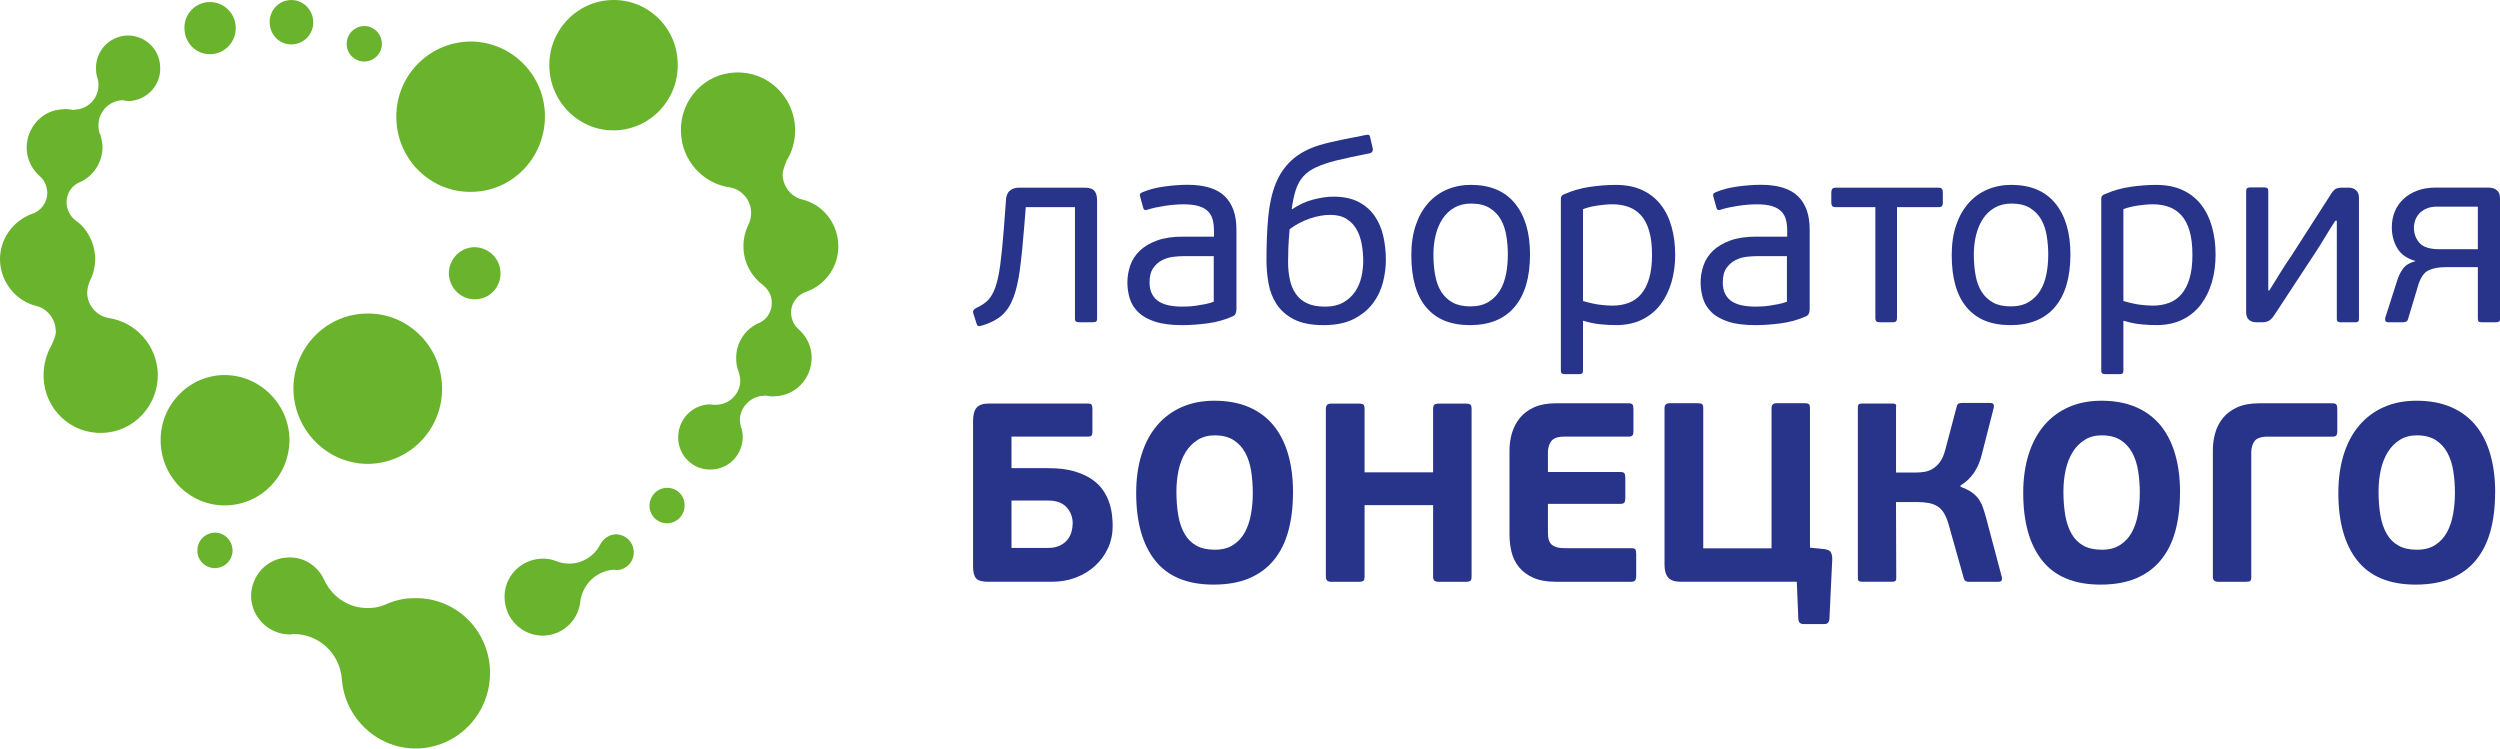 <svg xmlns="http://www.w3.org/2000/svg" width="2062" height="618" viewBox="0 0 2062 618" fill="none"><path fill-rule="evenodd" clip-rule="evenodd" d="M326.936 98.439C327.95 132.37 356.243 159.574 390.191 158.21C424.162 157.21 450.45 128.325 449.437 94.076C448.445 60.145 420.152 33.282 386.204 34.282C352.233 35.623 325.607 64.167 326.936 98.439ZM392.173 246.867C404.158 246.526 413.146 236.799 412.808 224.709C412.47 212.959 402.468 203.573 390.844 203.891C379.198 204.232 369.872 214.323 370.21 226.05C370.886 238.14 380.55 247.208 392.173 246.867ZM550.65 431.613C558.647 431.272 564.977 424.567 564.639 416.477C564.639 408.431 557.971 402.022 549.658 402.363C541.661 402.704 535.669 409.409 535.669 417.499C536.007 425.567 542.653 431.931 550.65 431.613ZM459.776 463.157C463.088 464.521 466.76 464.862 470.432 464.862C480.771 464.521 490.097 458.476 494.738 449.749C497.058 444.68 502.059 440.999 507.713 440.681C515.71 440.681 522.378 446.726 522.716 455.112C523.054 463.157 516.702 469.884 508.727 470.225C508.074 470.225 507.398 470.225 506.722 469.884C492.418 470.566 481.087 481.316 478.766 495.066C477.415 511.202 464.777 523.633 448.468 524.292C431.167 524.633 416.84 511.202 416.165 493.407C415.511 475.952 429.162 461.498 446.463 460.816C451.104 460.498 455.767 461.498 459.776 463.157ZM240.388 523.292H239.712C222.412 523.633 207.747 509.861 207.093 492.407C206.755 474.93 220.407 460.157 237.707 459.816C251.021 459.135 262.667 467.203 267.668 478.952C274.336 492.725 288.302 502.134 304.612 501.474C308.937 501.474 313.6 500.452 317.61 498.77C324.931 495.429 332.59 493.407 340.902 493.407C374.873 492.066 403.144 518.929 404.158 553.2C405.149 587.45 378.86 615.994 344.89 617.335C312.271 618.358 284.631 593.154 281.972 560.564C280.643 539.087 262.667 522.269 241.041 522.951C241.041 522.951 240.726 523.292 240.388 523.292ZM176.795 439.34C168.82 439.681 162.49 446.385 162.828 454.476C162.828 462.521 169.811 468.907 177.808 468.566C185.783 468.225 192.135 461.521 191.798 453.453C191.437 445.385 184.792 438.999 176.795 439.34ZM453.108 55.44C452.095 25.873 475.072 1.033 504.379 0.033C533.687 -0.99 558.309 22.168 558.962 52.077C559.976 81.644 536.998 106.484 507.691 107.507C478.406 108.507 454.1 85.008 453.108 55.44ZM661.842 164.597C652.854 162.574 645.87 154.165 645.532 144.438C645.532 142.097 645.87 139.734 648.844 132.347C653.507 124.961 656.165 115.552 655.827 105.825C654.836 79.621 633.188 58.781 606.899 59.804C580.948 60.486 560.629 82.644 561.643 108.825C562.296 132.347 579.596 151.142 601.583 154.506H601.921C611.562 156.188 619.221 164.597 619.536 175.005C619.536 178.687 618.883 182.392 617.216 185.414C614.558 191.141 612.914 197.505 613.252 204.573C613.567 216.982 619.919 228.072 629.223 235.118C633.548 238.481 636.544 243.526 636.544 249.231C636.882 256.617 632.895 263.003 626.903 266.026C614.896 270.73 606.584 282.798 607.237 296.571C607.237 299.934 607.913 303.298 609.242 306.661C609.918 308.684 610.255 310.684 610.593 313.047C610.931 324.138 602.258 333.547 590.927 333.865H588.607C587.616 333.865 586.287 333.524 584.958 333.524C570.293 334.183 558.984 346.615 559.345 361.41C559.683 376.182 571.982 387.932 586.625 387.25C601.628 386.909 612.936 374.478 612.598 359.705C612.598 357.365 611.922 355.001 611.585 352.978H611.247C610.931 351.296 610.593 349.297 610.255 347.274C609.918 336.183 618.906 326.774 629.899 326.456C630.89 326.115 631.566 326.115 632.219 326.456C634.539 326.797 636.882 327.138 639.202 326.797C656.503 326.456 669.816 311.684 669.478 294.207C669.163 285.139 665.153 277.435 658.823 271.708C655.174 268.685 652.831 263.98 652.493 258.617C652.155 249.89 657.832 242.822 665.469 240.481C681.125 234.777 692.095 219.323 691.419 201.846C690.811 183.733 678.489 168.619 661.842 164.597ZM364.556 318.434C363.542 284.503 335.248 257.299 301.3 258.64C267.668 259.662 241.041 288.207 242.032 322.456C243.384 356.728 271.655 383.591 305.288 382.568C339.258 381.228 365.885 352.66 364.556 318.434ZM238.721 361.41C239.374 390.955 216.735 415.795 187.112 416.818C157.805 417.84 133.521 394.659 132.507 364.751C131.516 335.183 154.493 310.343 183.778 309.343C213.085 308.684 237.707 331.842 238.721 361.41ZM29.65 252.254C38.638 254.276 45.621 262.662 45.959 272.412C46.297 274.753 45.959 277.117 42.625 284.48C38.3 291.866 35.642 301.275 35.957 311.025C36.633 337.206 58.259 358.046 84.547 357.024C110.521 356.365 130.84 334.183 130.164 308.002C129.173 284.48 111.85 265.685 89.886 262.344C79.884 260.662 72.248 252.254 71.91 241.845C71.91 238.163 72.901 234.459 74.23 231.436C77.226 225.731 78.555 219.345 78.555 212.618C77.902 199.868 71.887 188.437 62.246 181.733C57.898 178.392 55.263 173.346 54.925 167.619C54.587 160.233 58.574 153.847 64.566 150.847C76.55 146.143 84.885 134.052 84.547 120.28C84.232 116.939 83.556 113.552 82.565 110.212H82.205C81.551 108.189 81.213 106.166 81.213 103.825C80.876 92.735 89.526 83.326 100.519 82.69C101.195 82.69 102.208 82.69 102.839 83.031C104.191 83.031 105.159 83.349 106.511 83.349C121.154 82.69 132.8 70.281 132.124 55.486C131.809 40.373 119.487 28.964 104.822 29.282C89.841 29.964 78.533 42.395 79.209 57.167C79.209 59.508 79.546 61.872 80.222 63.895C80.876 65.576 81.213 67.599 81.213 69.622C81.551 80.712 72.879 90.121 61.57 90.439C60.894 90.803 59.903 90.803 59.25 90.439C56.93 90.121 54.587 89.78 52.267 90.121C34.966 90.439 21.63 105.234 21.991 122.689C22.306 131.416 26.293 139.484 32.646 145.188C36.295 148.211 38.638 152.915 38.976 158.279C39.314 166.687 33.975 174.074 26.316 176.415C10.682 182.142 -0.626 197.573 0.027 215.05C0.68 233.095 13.34 248.231 29.65 252.254ZM173.799 44.691C185.76 44.35 194.771 34.259 194.433 22.509C194.095 10.76 184.431 1.373 172.447 1.692C160.801 2.033 151.475 12.101 152.15 23.85C152.488 35.941 162.152 45.032 173.799 44.691ZM240.726 36.623C251.043 36.282 258.702 27.895 258.364 17.805C258.026 7.737 249.714 -0.308 239.712 0.033C229.733 0.351 222.074 8.76 222.411 18.828C222.749 28.918 230.724 36.964 240.726 36.623ZM300.962 50.736C308.937 50.395 315.29 43.691 314.952 35.623C314.614 27.555 307.968 21.168 299.949 21.509C291.974 21.85 285.644 28.555 285.982 36.623C286.005 44.691 292.965 51.077 300.962 50.736Z" fill="#69B32D"></path><path d="M829.686 165.356C829.834 161.701 830.889 159.001 832.852 157.322C834.816 155.622 837.349 154.793 840.431 154.793H894.555C898.629 154.793 901.373 155.707 902.766 157.535C904.18 159.363 904.877 161.977 904.877 165.356V262.638C904.877 264.041 904.581 264.933 904.033 265.274C903.463 265.635 902.407 265.805 900.845 265.805H890.438C889.172 265.805 888.201 265.635 887.567 265.274C886.934 264.912 886.618 264.041 886.618 262.638V170.84H846.067L844.8 186.696C843.681 200.788 842.499 212.605 841.233 222.127C839.966 231.649 838.151 239.513 835.765 245.698C833.38 251.904 830.193 256.729 826.203 260.194C822.213 263.658 816.999 266.357 810.561 268.334C809.717 268.61 808.767 268.823 807.732 268.972C806.677 269.121 805.938 268.483 805.537 267.059L802.814 258.6C802.117 256.623 802.941 255.071 805.326 253.945C809.104 252.245 812.229 250.204 814.677 247.802C817.126 245.401 819.195 241.872 820.883 237.218C822.572 232.563 823.923 226.357 824.979 218.599C826.034 210.841 827.047 200.703 828.018 188.141L829.707 165.293L829.686 165.356Z" fill="#27348A"></path><path d="M1019.77 255.457C1019.77 258.283 1018.72 260.111 1016.63 260.961C1010.32 263.788 1003.5 265.68 996.152 266.679C988.806 267.657 981.756 268.167 975.043 268.167C965.945 268.167 958.472 267.21 952.667 265.297C946.862 263.384 942.26 260.813 938.904 257.561C935.548 254.309 933.205 250.568 931.875 246.317C930.545 242.066 929.869 237.624 929.869 232.948C929.869 228.272 930.672 223.447 932.276 218.835C933.88 214.244 936.519 210.206 940.15 206.741C943.78 203.277 948.509 200.471 954.335 198.367C960.14 196.242 967.254 195.179 975.655 195.179H1001.28V190.567C1001.28 187.209 1000.97 184.212 1000.33 181.534C999.699 178.877 998.474 176.56 996.659 174.605C994.844 172.649 992.289 171.14 988.996 170.099C985.703 169.057 981.46 168.526 976.289 168.526C971.391 168.526 966.177 168.951 960.647 169.801C955.116 170.651 950.599 171.629 947.095 172.756C945.976 173.181 945.068 173.329 944.371 173.181C943.675 173.032 943.189 172.415 942.894 171.268L940.382 162.171C940.107 161.469 940.065 160.789 940.276 160.152C940.487 159.514 941.142 158.983 942.282 158.558C947.601 156.305 953.702 154.711 960.562 153.797C967.423 152.883 973.713 152.415 979.476 152.415C993.471 152.415 1003.71 155.561 1010.15 161.831C1016.59 168.101 1019.82 177.24 1019.82 189.228V255.435L1019.77 255.457ZM1001.07 211.247H976.711C974.199 211.247 971.286 211.417 967.993 211.779C964.7 212.14 961.597 213.054 958.641 214.52C955.707 216.008 953.216 218.198 951.19 221.067C949.163 223.957 948.15 227.932 948.15 233.012C948.15 236.816 948.847 240.026 950.261 242.64C951.654 245.254 953.554 247.295 955.939 248.761C958.325 250.249 961.111 251.291 964.341 251.928C967.57 252.566 971.053 252.885 974.853 252.885C976.12 252.885 977.766 252.842 979.793 252.778C981.819 252.715 984.057 252.502 986.505 252.141C988.954 251.78 991.445 251.376 993.957 250.866C996.469 250.377 998.854 249.697 1001.09 248.846V211.205L1001.07 211.247Z" fill="#27348A"></path><path d="M1099.8 162.191C1108.05 162.191 1114.96 163.636 1120.49 166.527C1126.02 169.417 1130.47 173.286 1133.83 178.153C1137.18 183.02 1139.57 188.589 1140.96 194.859C1142.36 201.129 1143.07 207.654 1143.07 214.434C1143.07 220.364 1142.27 226.485 1140.67 232.84C1139.06 239.196 1136.3 244.977 1132.37 250.184C1128.44 255.413 1123.19 259.706 1116.62 263.086C1110.04 266.465 1101.72 268.165 1091.63 268.165C1081.54 268.165 1073.43 266.571 1067.27 263.404C1061.11 260.237 1056.36 256.072 1052.98 250.928C1049.62 245.784 1047.38 240.046 1046.27 233.691C1045.15 227.336 1044.58 221.002 1044.58 214.647C1044.58 201.256 1045.06 189.333 1046.05 178.897C1047.03 168.461 1049.07 159.364 1052.13 151.606C1055.22 143.848 1059.67 137.323 1065.48 132.031C1071.28 126.738 1078.94 122.615 1088.48 119.661C1091.29 118.81 1094.37 118.003 1097.73 117.238C1101.09 116.472 1104.44 115.729 1107.82 115.027C1111.18 114.326 1114.43 113.688 1117.59 113.114C1120.74 112.562 1123.59 111.988 1126.1 111.414C1127.37 111.138 1128.28 111.053 1128.82 111.201C1129.37 111.35 1129.8 111.988 1130.09 113.114L1131.99 121.361C1132.83 124.188 1132.05 125.867 1129.69 126.441C1118.9 128.566 1109.74 130.522 1102.16 132.371C1095.45 134.071 1089.88 135.942 1085.47 137.982C1081.05 140.022 1077.51 142.573 1074.87 145.591C1072.21 148.63 1070.18 152.286 1068.77 156.58C1067.38 160.873 1066.26 166.144 1065.41 172.329C1065.56 172.329 1065.69 172.393 1065.83 172.542C1071.15 168.886 1076.9 166.229 1083.06 164.614C1089.22 162.998 1094.82 162.191 1099.86 162.191H1099.8ZM1092.45 252.926C1098.76 252.926 1103.94 251.757 1107.99 249.44C1112.04 247.123 1115.31 244.127 1117.76 240.45C1120.21 236.794 1121.92 232.734 1122.91 228.292C1123.88 223.85 1124.39 219.514 1124.39 215.284C1124.39 210.502 1123.97 205.805 1123.12 201.214C1122.28 196.623 1120.84 192.585 1118.82 189.056C1116.79 185.528 1114.03 182.68 1110.52 180.491C1107.02 178.302 1102.54 177.218 1097.08 177.218C1091.88 177.218 1086.29 178.238 1080.27 180.278C1074.26 182.319 1068.73 185.252 1063.68 189.056C1063.11 195.539 1062.77 200.725 1062.63 204.593C1062.48 208.483 1062.41 212.245 1062.41 215.901C1062.41 221.257 1062.9 226.188 1063.89 230.694C1064.86 235.2 1066.51 239.111 1068.83 242.426C1071.13 245.742 1074.21 248.314 1078.08 250.142C1081.92 251.969 1086.73 252.883 1092.47 252.883L1092.45 252.926Z" fill="#27348A"></path><path d="M1261.96 209.776C1261.96 228.671 1257.74 243.124 1249.27 253.135C1240.83 263.145 1228.57 268.162 1212.48 268.162C1196.4 268.162 1184.68 263.294 1176.43 253.56C1168.17 243.825 1164.06 229.457 1164.06 210.413C1164.06 201.104 1165.28 192.857 1167.73 185.673C1170.18 178.489 1173.6 172.41 1178.01 167.479C1182.4 162.548 1187.61 158.807 1193.63 156.278C1199.65 153.749 1206.13 152.474 1213.11 152.474C1229.03 152.474 1241.17 157.553 1249.48 167.713C1257.8 177.873 1261.96 191.901 1261.96 209.797V209.776ZM1243.68 210.413C1243.68 204.908 1243.26 199.595 1242.41 194.451C1241.57 189.308 1240.03 184.802 1237.79 180.912C1235.55 177.044 1232.47 173.898 1228.54 171.496C1224.62 169.095 1219.57 167.904 1213.41 167.904C1208.09 167.904 1203.47 169.031 1199.54 171.284C1195.61 173.537 1192.41 176.576 1189.87 180.381C1187.36 184.185 1185.46 188.627 1184.19 193.707C1182.93 198.787 1182.29 204.143 1182.29 209.776C1182.29 216.131 1182.78 221.933 1183.77 227.225C1184.74 232.518 1186.43 237.024 1188.82 240.765C1191.2 244.505 1194.31 247.417 1198.17 249.543C1202.01 251.668 1206.89 252.71 1212.78 252.71C1218.67 252.71 1223.58 251.519 1227.57 249.118C1231.56 246.716 1234.75 243.549 1237.14 239.596C1239.52 235.642 1241.19 231.136 1242.18 226.056C1243.15 220.977 1243.66 215.769 1243.66 210.413H1243.68Z" fill="#27348A"></path><path d="M1381.69 210.185C1381.69 218.219 1380.68 225.722 1378.65 232.714C1376.63 239.686 1373.61 245.828 1369.62 251.121C1365.63 256.413 1360.54 260.579 1354.4 263.597C1348.23 266.636 1341.1 268.145 1332.97 268.145C1329.05 268.145 1324.8 267.933 1320.26 267.508C1315.7 267.083 1310.85 266.084 1305.66 264.511V305.596C1305.66 306.871 1305.4 307.679 1304.92 308.04C1304.43 308.401 1303.61 308.571 1302.51 308.571H1290.75C1289.63 308.571 1288.79 308.401 1288.24 308.04C1287.67 307.679 1287.4 306.871 1287.4 305.617V163.914C1287.4 162.086 1288.24 160.874 1289.91 160.322C1296.92 157.218 1304.12 155.136 1311.55 154.094C1318.98 153.031 1326.05 152.5 1332.76 152.5C1341.16 152.5 1348.45 153.945 1354.61 156.836C1360.77 159.727 1365.84 163.744 1369.83 168.887C1373.82 174.031 1376.79 180.131 1378.76 187.187C1380.72 194.244 1381.69 201.917 1381.69 210.248V210.185ZM1362.59 210.185C1362.59 202.469 1361.81 195.944 1360.27 190.609C1358.73 185.274 1356.51 181.002 1353.66 177.772C1350.79 174.541 1347.35 172.203 1343.36 170.715C1339.37 169.248 1334.85 168.505 1329.81 168.505C1326.15 168.505 1322.04 168.866 1317.41 169.567C1312.79 170.269 1308.87 171.246 1305.66 172.522V248.272C1310.98 249.824 1315.56 250.844 1319.42 251.333C1323.26 251.822 1326.81 252.077 1330.04 252.077C1334.79 252.077 1339.18 251.333 1343.17 249.867C1347.16 248.4 1350.6 246.02 1353.47 242.704C1356.34 239.409 1358.58 235.095 1360.18 229.76C1361.79 224.425 1362.59 217.9 1362.59 210.185Z" fill="#27348A"></path><path d="M1492.58 255.457C1492.58 258.283 1491.52 260.111 1489.43 260.961C1483.12 263.788 1476.3 265.68 1468.96 266.679C1461.61 267.657 1454.56 268.167 1447.85 268.167C1438.75 268.167 1431.28 267.21 1425.47 265.297C1419.67 263.384 1415.07 260.813 1411.71 257.561C1408.35 254.309 1406.01 250.568 1404.68 246.317C1403.35 242.066 1402.67 237.624 1402.67 232.948C1402.67 228.272 1403.48 223.447 1405.08 218.835C1406.68 214.244 1409.32 210.206 1412.95 206.741C1416.58 203.277 1421.31 200.471 1427.14 198.367C1432.94 196.242 1440.06 195.179 1448.46 195.179H1474.09V190.567C1474.09 187.209 1473.77 184.212 1473.14 181.534C1472.5 178.877 1471.28 176.56 1469.46 174.605C1467.65 172.649 1465.09 171.14 1461.8 170.099C1458.51 169.057 1454.26 168.526 1449.09 168.526C1444.2 168.526 1438.98 168.951 1433.45 169.801C1427.92 170.651 1423.4 171.629 1419.9 172.756C1418.78 173.181 1417.87 173.329 1417.18 173.181C1416.48 173.032 1415.99 172.415 1415.7 171.268L1413.19 162.171C1412.91 161.469 1412.87 160.789 1413.08 160.152C1413.29 159.514 1413.95 158.983 1415.09 158.558C1420.41 156.305 1426.51 154.711 1433.37 153.797C1440.23 152.883 1446.52 152.415 1452.28 152.415C1466.28 152.415 1476.51 155.561 1482.95 161.831C1489.39 168.101 1492.62 177.24 1492.62 189.228V255.435L1492.58 255.457ZM1473.88 211.247H1449.52C1446.98 211.247 1444.09 211.417 1440.8 211.779C1437.5 212.14 1434.4 213.054 1431.45 214.52C1428.51 216.008 1426.02 218.198 1423.99 221.067C1421.97 223.957 1420.95 227.932 1420.95 233.012C1420.95 236.816 1421.65 240.026 1423.04 242.64C1424.44 245.254 1426.34 247.295 1428.72 248.761C1431.11 250.249 1433.89 251.291 1437.12 251.928C1440.35 252.566 1443.84 252.885 1447.62 252.885C1448.88 252.885 1450.53 252.842 1452.55 252.778C1454.58 252.715 1456.82 252.502 1459.27 252.141C1461.72 251.78 1464.21 251.376 1466.72 250.866C1469.25 250.377 1471.62 249.697 1473.85 248.846V211.205L1473.88 211.247Z" fill="#27348A"></path><path d="M1563.8 265.082C1563.23 265.571 1562.26 265.826 1560.87 265.826H1550.57C1549.17 265.826 1548.18 265.571 1547.63 265.082C1547.06 264.593 1546.79 263.573 1546.79 262.022V170.861H1514.24C1512.7 170.861 1511.68 170.543 1511.2 169.905C1510.71 169.267 1510.46 168.375 1510.46 167.227V158.874C1510.46 157.599 1510.71 156.578 1511.2 155.877C1511.68 155.154 1512.7 154.793 1514.24 154.793H1598.67C1600.36 154.793 1601.4 155.154 1601.82 155.877C1602.24 156.578 1602.45 157.599 1602.45 158.874V167.227C1602.45 168.375 1602.24 169.267 1601.82 169.905C1601.4 170.543 1600.34 170.861 1598.67 170.861H1564.65V262.022C1564.65 263.573 1564.37 264.593 1563.8 265.082Z" fill="#27348A"></path><path d="M1707.68 209.776C1707.68 228.671 1703.46 243.124 1694.99 253.135C1686.55 263.145 1674.29 268.162 1658.2 268.162C1642.12 268.162 1630.4 263.294 1622.15 253.56C1613.89 243.825 1609.78 229.457 1609.78 210.413C1609.78 201.104 1611 192.857 1613.45 185.673C1615.9 178.489 1619.32 172.41 1623.73 167.479C1628.12 162.548 1633.33 158.807 1639.35 156.278C1645.37 153.749 1651.85 152.474 1658.83 152.474C1674.75 152.474 1686.89 157.553 1695.21 167.713C1703.52 177.873 1707.68 191.901 1707.68 209.797V209.776ZM1689.4 210.413C1689.4 204.908 1688.98 199.595 1688.13 194.451C1687.29 189.308 1685.75 184.802 1683.51 180.912C1681.27 177.044 1678.19 173.898 1674.27 171.496C1670.34 169.095 1665.29 167.904 1659.13 167.904C1653.81 167.904 1649.19 169.031 1645.26 171.284C1641.34 173.537 1638.13 176.576 1635.59 180.381C1633.08 184.185 1631.18 188.627 1629.92 193.707C1628.65 198.787 1628.02 204.143 1628.02 209.776C1628.02 216.131 1628.5 221.933 1629.49 227.225C1630.46 232.518 1632.15 237.024 1634.54 240.765C1636.92 244.505 1640.03 247.417 1643.89 249.543C1647.73 251.668 1652.61 252.71 1658.5 252.71C1664.39 252.71 1669.3 251.519 1673.29 249.118C1677.28 246.716 1680.47 243.549 1682.86 239.596C1685.24 235.642 1686.91 231.136 1687.9 226.056C1688.87 220.977 1689.38 215.769 1689.38 210.413H1689.4Z" fill="#27348A"></path><path d="M1827.41 210.185C1827.41 218.219 1826.4 225.722 1824.37 232.714C1822.35 239.686 1819.33 245.828 1815.34 251.121C1811.35 256.413 1806.26 260.579 1800.12 263.597C1793.95 266.636 1786.82 268.145 1778.69 268.145C1774.77 268.145 1770.52 267.933 1765.98 267.508C1761.43 267.083 1756.57 266.084 1751.38 264.511V305.596C1751.38 306.871 1751.12 307.679 1750.64 308.04C1750.15 308.401 1749.33 308.571 1748.23 308.571H1736.47C1735.36 308.571 1734.51 308.401 1733.96 308.04C1733.39 307.679 1733.12 306.871 1733.12 305.617V163.914C1733.12 162.086 1733.96 160.874 1735.63 160.322C1742.64 157.218 1749.84 155.136 1757.27 154.094C1764.7 153.031 1771.77 152.5 1778.48 152.5C1786.88 152.5 1794.17 153.945 1800.33 156.836C1806.49 159.727 1811.56 163.744 1815.55 168.887C1819.54 174.031 1822.52 180.131 1824.48 187.187C1826.44 194.244 1827.41 201.917 1827.41 210.248V210.185ZM1808.31 210.185C1808.31 202.469 1807.53 195.944 1805.99 190.609C1804.45 185.274 1802.23 181.002 1799.38 177.772C1796.51 174.541 1793.07 172.203 1789.08 170.715C1785.09 169.248 1780.57 168.505 1775.53 168.505C1771.87 168.505 1767.76 168.866 1763.14 169.567C1758.51 170.269 1754.59 171.246 1751.38 172.522V248.272C1756.7 249.824 1761.28 250.844 1765.14 251.333C1768.98 251.822 1772.53 252.077 1775.76 252.077C1780.51 252.077 1784.9 251.333 1788.89 249.867C1792.88 248.4 1796.32 246.02 1799.19 242.704C1802.06 239.409 1804.3 235.095 1805.9 229.76C1807.51 224.425 1808.31 217.9 1808.31 210.185Z" fill="#27348A"></path><path d="M1852.6 157.958C1852.6 156.555 1852.87 155.641 1853.44 155.216C1854.01 154.791 1854.85 154.578 1855.99 154.578H1867.48C1868.74 154.578 1869.63 154.791 1870.14 155.216C1870.64 155.641 1870.88 156.555 1870.88 157.958V239.596H1871.72C1875.08 234.24 1878.12 229.33 1880.84 224.888C1883.56 220.446 1886.67 215.685 1890.17 210.605L1921.79 161.337C1923.19 158.935 1924.52 157.256 1925.76 156.257C1927.03 155.28 1929.05 154.769 1931.84 154.769H1937.29C1939.65 154.769 1941.66 155.471 1943.26 156.895C1944.86 158.298 1945.67 160.423 1945.67 163.25V262.869C1945.67 264.145 1945.41 264.952 1944.93 265.292C1944.44 265.654 1943.56 265.824 1942.31 265.824H1930.76C1929.64 265.824 1928.8 265.654 1928.25 265.292C1927.68 264.931 1927.41 264.123 1927.41 262.869V182.081H1926.14C1924.45 184.611 1922.95 186.991 1921.62 189.159C1920.29 191.348 1918.96 193.538 1917.63 195.705C1916.3 197.895 1914.93 200.105 1913.54 202.358C1912.15 204.611 1910.6 207.013 1908.92 209.542L1876.15 259.447C1874.61 261.849 1873.11 263.507 1871.64 264.421C1870.16 265.335 1868.24 265.803 1865.85 265.803H1861.02C1858.51 265.803 1856.46 265.144 1854.94 263.783C1853.4 262.444 1852.62 260.361 1852.62 257.535V157.915L1852.6 157.958Z" fill="#27348A"></path><path d="M2052.99 154.772C2055.5 154.772 2057.63 155.473 2059.38 156.897C2061.13 158.3 2062 160.489 2062 163.444V263.063C2062 264.338 2061.64 265.104 2060.94 265.38C2060.25 265.656 2059.34 265.805 2058.22 265.805H2047.1C2045.83 265.805 2044.96 265.635 2044.48 265.274C2043.99 264.912 2043.74 264.105 2043.74 262.851V220.342H2016.95C2011.38 220.342 2006.74 221.234 2003.04 222.977C1999.35 224.741 1996.52 228.801 1994.58 235.135L1986.18 263.042C1985.9 264.168 1985.37 264.912 1984.59 265.252C1983.81 265.614 1983.09 265.784 1982.4 265.784H1970.01C1968.89 265.784 1968.15 265.571 1967.81 265.146C1967.45 264.721 1967.28 264.232 1967.28 263.658V262.383L1976.95 232.138C1978.07 228.333 1979.67 224.911 1981.78 221.872C1983.9 218.833 1987.38 216.686 1992.3 215.411C1992.15 215.411 1992.09 215.347 1992.09 215.198C1985.14 213.221 1980.2 209.693 1977.23 204.613C1974.25 199.534 1972.77 193.837 1972.77 187.482C1972.77 182.828 1973.57 178.534 1975.18 174.581C1976.78 170.628 1979.17 167.184 1982.31 164.209C1985.46 161.254 1989.28 158.916 1993.75 157.237C1998.23 155.537 2003.34 154.708 2009.08 154.708H2052.99V154.772ZM2010.47 170.415C2006.84 170.415 2003.82 170.946 2001.37 172.009C1998.93 173.072 1996.94 174.432 1995.4 176.132C1993.86 177.833 1992.74 179.703 1992.04 181.744C1991.35 183.784 1991.01 185.803 1991.01 187.78C1991.01 192.711 1992.55 196.919 1995.61 200.363C1998.67 203.827 2004.12 205.549 2011.93 205.549H2043.72V170.436H2010.45L2010.47 170.415Z" fill="#27348A"></path><path d="M815.092 479.854C809.942 479.854 806.564 478.876 804.981 476.921C803.377 474.965 802.574 471.734 802.574 467.25V347.098C802.574 342.189 803.545 338.597 805.487 336.28C807.43 333.963 810.913 332.815 815.915 332.815H897.27C898.79 332.815 899.803 333.134 900.289 333.751C900.775 334.388 901.028 335.6 901.028 337.428V356.132C901.028 357.683 900.775 358.725 900.289 359.277C899.803 359.83 898.79 360.106 897.27 360.106H834.28V386.143H864.741C872.953 386.143 879.961 386.972 885.808 388.672C891.655 390.372 896.553 392.562 900.521 395.282C904.49 398.003 907.614 401.085 909.915 404.528C912.216 407.971 913.904 411.436 915.023 414.921C916.142 418.428 916.86 421.829 917.219 425.102C917.556 428.397 917.746 431.223 917.746 433.604C917.746 440.32 916.459 446.484 913.883 452.095C911.308 457.707 907.762 462.574 903.244 466.697C898.727 470.82 893.45 474.051 887.391 476.368C881.333 478.685 874.768 479.832 867.675 479.832H815.113L815.092 479.854ZM884.774 431.967C884.774 426.505 883.064 421.957 879.665 418.322C876.246 414.688 871.285 412.86 864.741 412.86H834.28V451.925H864.53C868.414 451.925 871.686 451.266 874.325 449.927C876.963 448.588 879.053 446.952 880.573 444.996C882.093 443.041 883.191 440.873 883.803 438.492C884.436 436.112 884.732 433.944 884.732 431.989L884.774 431.967Z" fill="#27348A"></path><path d="M1066.46 405.926C1066.46 417.978 1065.17 428.69 1062.6 438.063C1060.02 447.458 1056.03 455.428 1050.61 462.017C1045.18 468.606 1038.36 473.6 1030.17 477.044C1021.96 480.466 1012.23 482.187 1000.96 482.187C979.406 482.187 963.363 475.598 952.872 462.442C942.359 449.285 937.124 430.645 937.124 406.564C937.124 394.81 938.623 384.183 941.599 374.746C944.597 365.288 948.861 357.317 954.434 350.792C959.986 344.289 966.741 339.272 974.678 335.765C982.615 332.258 991.565 330.516 1001.59 330.516C1012.44 330.516 1021.94 332.258 1030.07 335.765C1038.2 339.272 1044.95 344.267 1050.31 350.792C1055.67 357.296 1059.71 365.224 1062.41 374.534C1065.13 383.843 1066.48 394.321 1066.48 405.926H1066.46ZM1033.3 406.564C1033.3 400.273 1032.85 394.236 1031.95 388.498C1031.04 382.759 1029.41 377.722 1027.05 373.365C1024.69 369.029 1021.48 365.564 1017.44 362.971C1013.41 360.378 1008.2 359.082 1001.8 359.082C996.526 359.082 991.903 360.314 987.934 362.759C983.966 365.203 980.673 368.54 978.034 372.727C975.395 376.935 973.453 381.824 972.187 387.435C970.941 393.046 970.308 398.997 970.308 405.289C970.308 412.707 970.836 419.359 971.87 425.247C972.904 431.134 974.656 436.171 977.084 440.38C979.512 444.588 982.741 447.798 986.794 450.051C990.826 452.282 995.892 453.409 1002.01 453.409C1008.14 453.409 1012.99 452.112 1017.04 449.519C1021.08 446.926 1024.26 443.504 1026.65 439.232C1029.01 434.96 1030.72 429.986 1031.76 424.311C1032.79 418.637 1033.32 412.728 1033.32 406.564H1033.3Z" fill="#27348A"></path><path d="M1212.81 479.02C1212.18 479.572 1210.83 479.87 1208.74 479.87H1186.83C1185.01 479.87 1183.76 479.551 1183.07 478.934C1182.37 478.297 1182.03 477.149 1182.03 475.47V416.659H1125.5V475.47C1125.5 477.298 1125.19 478.488 1124.55 479.041C1123.92 479.593 1122.57 479.891 1120.48 479.891H1098.36C1096.69 479.891 1095.47 479.572 1094.71 478.956C1093.95 478.318 1093.57 477.17 1093.57 475.491V337.274C1093.57 335.595 1093.95 334.447 1094.71 333.809C1095.47 333.172 1096.69 332.874 1098.36 332.874H1120.48C1122.57 332.874 1123.92 333.15 1124.55 333.724C1125.19 334.277 1125.5 335.467 1125.5 337.295V389.602H1182.03V337.295C1182.03 335.616 1182.37 334.468 1183.07 333.83C1183.76 333.193 1185.01 332.895 1186.83 332.895H1208.74C1210.83 332.895 1212.18 333.172 1212.81 333.745C1213.44 334.298 1213.76 335.488 1213.76 337.316V475.534C1213.76 477.362 1213.44 478.552 1212.81 479.105V479.02Z" fill="#27348A"></path><path d="M1348.71 478.702C1348.16 479.467 1347.04 479.85 1345.38 479.85H1283.63C1275.84 479.85 1269.47 478.723 1264.55 476.491C1259.61 474.26 1255.68 471.305 1252.77 467.671C1249.86 464.036 1247.83 459.892 1246.71 455.279C1245.59 450.667 1245.04 445.97 1245.04 441.209V371.473C1245.04 366.436 1245.74 361.611 1247.13 356.978C1248.53 352.366 1250.72 348.221 1253.7 344.586C1256.7 340.952 1260.62 338.04 1265.48 335.872C1270.35 333.704 1276.33 332.62 1283.42 332.62H1343.29C1344.95 332.62 1346.03 332.981 1346.52 333.662C1347 334.363 1347.26 335.702 1347.26 337.657V355.511C1347.26 357.339 1346.98 358.551 1346.41 359.188C1345.86 359.826 1344.81 360.123 1343.29 360.123H1290.3C1284.88 360.123 1281.27 361.377 1279.45 363.907C1277.64 366.436 1276.73 369.518 1276.73 373.152V389.327H1336.6C1338.26 389.327 1339.34 389.688 1339.82 390.368C1340.31 391.07 1340.56 392.409 1340.56 394.364V410.751C1340.56 412.431 1340.31 413.663 1339.82 414.428C1339.34 415.194 1338.26 415.576 1336.6 415.576H1276.73V439.53C1276.73 444.44 1277.87 447.755 1280.17 449.498C1282.47 451.262 1285.83 452.134 1290.28 452.134H1345.36C1347.17 452.134 1348.31 452.453 1348.8 453.09C1349.28 453.728 1349.54 455.088 1349.54 457.192V475.046C1349.54 476.725 1349.26 477.958 1348.69 478.723L1348.71 478.702Z" fill="#27348A"></path><path d="M1492.87 451.708L1503.3 452.749C1507.05 453.026 1509.35 454.003 1510.18 455.683C1511 457.362 1511.36 459.466 1511.21 461.974L1508.91 510.498C1508.64 513.303 1507.31 514.706 1504.94 514.706H1487.42C1484.78 514.706 1483.39 513.24 1483.24 510.285L1482 479.828H1386.24C1381.37 479.828 1377.93 478.68 1375.92 476.363C1373.9 474.046 1372.9 470.518 1372.9 465.757V336.573C1372.9 333.916 1374.36 332.577 1377.29 332.577H1400.24C1402.18 332.577 1403.45 332.853 1404 333.406C1404.55 333.958 1404.84 335.021 1404.84 336.552V452.282H1461.16V336.552C1461.16 333.895 1462.55 332.556 1465.34 332.556H1488.29C1490.23 332.556 1491.47 332.832 1492.04 333.385C1492.59 333.937 1492.87 335 1492.87 336.53V451.644V451.708Z" fill="#27348A"></path><path d="M1616.99 401.508C1620.6 402.762 1623.6 404.207 1625.96 405.823C1628.32 407.438 1630.27 409.287 1631.81 411.391C1633.33 413.495 1634.55 415.833 1635.46 418.426C1636.37 421.019 1637.23 423.846 1638.08 426.928L1651.02 475.665C1651.29 476.366 1651.33 477.237 1651.12 478.3C1650.91 479.363 1649.9 479.873 1648.1 479.873H1623.91C1623.22 479.873 1622.46 479.745 1621.61 479.448C1620.77 479.172 1620.16 478.321 1619.73 476.919L1607 431.753C1605.89 428.118 1604.6 425.143 1603.14 422.826C1601.69 420.509 1599.91 418.724 1597.82 417.47C1595.73 416.216 1593.3 415.345 1590.52 414.834C1587.73 414.346 1584.54 414.09 1580.91 414.09H1563.82L1564.03 476.472C1564.03 478.024 1563.75 478.959 1563.2 479.299C1562.65 479.66 1561.66 479.83 1560.29 479.83H1536.1C1534.85 479.83 1533.9 479.66 1533.29 479.299C1532.66 478.959 1532.36 478.003 1532.36 476.472V336.172C1532.36 334.641 1532.68 333.685 1533.29 333.345C1533.92 333.005 1534.85 332.814 1536.1 332.814H1560.5C1561.89 332.814 1562.87 332.984 1563.41 333.345C1563.96 333.706 1564.11 334.641 1563.84 336.172V389.733H1580.53C1582.62 389.733 1584.82 389.563 1587.1 389.202C1589.4 388.861 1591.66 388.054 1593.87 386.779C1596.09 385.503 1598.16 383.633 1600.04 381.104C1601.92 378.574 1603.42 375.152 1604.51 370.816L1613.91 335.322C1614.18 333.919 1614.77 333.09 1615.68 332.792C1616.59 332.516 1617.39 332.367 1618.09 332.367H1641.45C1643.27 332.367 1644.26 332.899 1644.47 333.94C1644.68 334.981 1644.64 335.874 1644.37 336.576L1634.76 374.175C1631.98 386.226 1626.07 394.961 1617.03 400.424V401.465L1616.99 401.508Z" fill="#27348A"></path><path d="M1798.06 405.926C1798.06 417.978 1796.78 428.69 1794.2 438.063C1791.63 447.458 1787.64 455.428 1782.21 462.017C1776.79 468.606 1769.97 473.6 1761.78 477.044C1753.57 480.466 1743.83 482.187 1732.58 482.187C1711.03 482.187 1694.99 475.598 1684.5 462.442C1673.98 449.285 1668.75 430.645 1668.75 406.564C1668.75 394.81 1670.25 384.183 1673.22 374.746C1676.22 365.288 1680.49 357.317 1686.06 350.792C1691.61 344.289 1698.37 339.272 1706.3 335.765C1714.22 332.258 1723.19 330.516 1733.22 330.516C1744.07 330.516 1753.57 332.258 1761.69 335.765C1769.82 339.272 1776.57 344.267 1781.94 350.792C1787.3 357.296 1791.33 365.224 1794.03 374.534C1796.73 383.843 1798.11 394.321 1798.11 405.926H1798.06ZM1764.9 406.564C1764.9 400.273 1764.46 394.236 1763.55 388.498C1762.64 382.759 1761.02 377.722 1758.65 373.365C1756.29 369.029 1753.08 365.564 1749.05 362.971C1745.02 360.378 1739.8 359.082 1733.41 359.082C1728.13 359.082 1723.51 360.314 1719.54 362.759C1715.57 365.203 1712.28 368.54 1709.64 372.727C1707 376.935 1705.06 381.824 1703.79 387.435C1702.54 393.046 1701.91 398.997 1701.91 405.289C1701.91 412.707 1702.44 419.359 1703.47 425.247C1704.51 431.134 1706.26 436.171 1708.69 440.38C1711.12 444.588 1714.34 447.798 1718.38 450.051C1722.41 452.282 1727.47 453.409 1733.6 453.409C1739.72 453.409 1744.57 452.112 1748.63 449.519C1752.66 446.926 1755.85 443.504 1758.23 439.232C1760.6 434.96 1762.31 429.986 1763.34 424.311C1764.37 418.637 1764.9 412.728 1764.9 406.564Z" fill="#27348A"></path><path d="M1856.87 475.448C1856.87 477.404 1856.6 478.636 1856.05 479.125C1855.5 479.614 1854.17 479.869 1852.08 479.869H1829.96C1828.29 479.869 1827.07 479.55 1826.31 478.934C1825.55 478.296 1825.17 477.149 1825.17 475.469V371.493C1825.17 366.455 1825.82 361.631 1827.15 356.997C1828.46 352.385 1830.64 348.24 1833.61 344.606C1836.61 340.971 1840.54 338.06 1845.39 335.892C1850.25 333.724 1856.3 332.64 1863.54 332.64H1923.62C1925.44 332.64 1926.58 333.001 1927.06 333.681C1927.55 334.383 1927.8 335.722 1927.8 337.677V355.531C1927.8 357.359 1927.53 358.57 1926.96 359.208C1926.41 359.845 1925.29 360.143 1923.62 360.143H1870.43C1865 360.143 1861.39 361.376 1859.58 363.82C1857.76 366.264 1856.85 369.389 1856.85 373.172V475.469L1856.87 475.448Z" fill="#27348A"></path><path d="M2057.98 405.926C2057.98 417.978 2056.69 428.69 2054.12 438.063C2051.54 447.458 2047.55 455.428 2042.13 462.017C2036.7 468.606 2029.89 473.6 2021.7 477.044C2013.48 480.466 2003.75 482.187 1992.5 482.187C1970.95 482.187 1954.91 475.598 1944.41 462.442C1933.9 449.285 1928.67 430.645 1928.67 406.564C1928.67 394.81 1930.17 384.183 1933.14 374.746C1936.14 365.288 1940.4 357.317 1945.98 350.792C1951.53 344.289 1958.28 339.272 1966.22 335.765C1974.14 332.258 1983.11 330.516 1993.14 330.516C2003.99 330.516 2013.48 332.258 2021.61 335.765C2029.74 339.272 2036.49 344.267 2041.86 350.792C2047.22 357.296 2051.25 365.224 2053.95 374.534C2056.65 383.843 2058.02 394.321 2058.02 405.926H2057.98ZM2024.82 406.564C2024.82 400.273 2024.38 394.236 2023.47 388.498C2022.56 382.759 2020.94 377.722 2018.57 373.365C2016.21 369.029 2013 365.564 2008.97 362.971C2004.94 360.378 1999.72 359.082 1993.32 359.082C1988.05 359.082 1983.42 360.314 1979.46 362.759C1975.49 365.203 1972.19 368.54 1969.56 372.727C1966.92 376.935 1964.98 381.824 1963.71 387.435C1962.46 393.046 1961.83 398.997 1961.83 405.289C1961.83 412.707 1962.36 419.359 1963.39 425.247C1964.43 431.134 1966.18 436.171 1968.61 440.38C1971.03 444.588 1974.26 447.798 1978.3 450.051C1982.33 452.282 1987.39 453.409 1993.51 453.409C1999.64 453.409 2004.49 452.112 2008.54 449.519C2012.58 446.926 2015.76 443.504 2018.15 439.232C2020.51 434.96 2022.22 429.986 2023.26 424.311C2024.29 418.637 2024.82 412.728 2024.82 406.564Z" fill="#27348A"></path></svg>